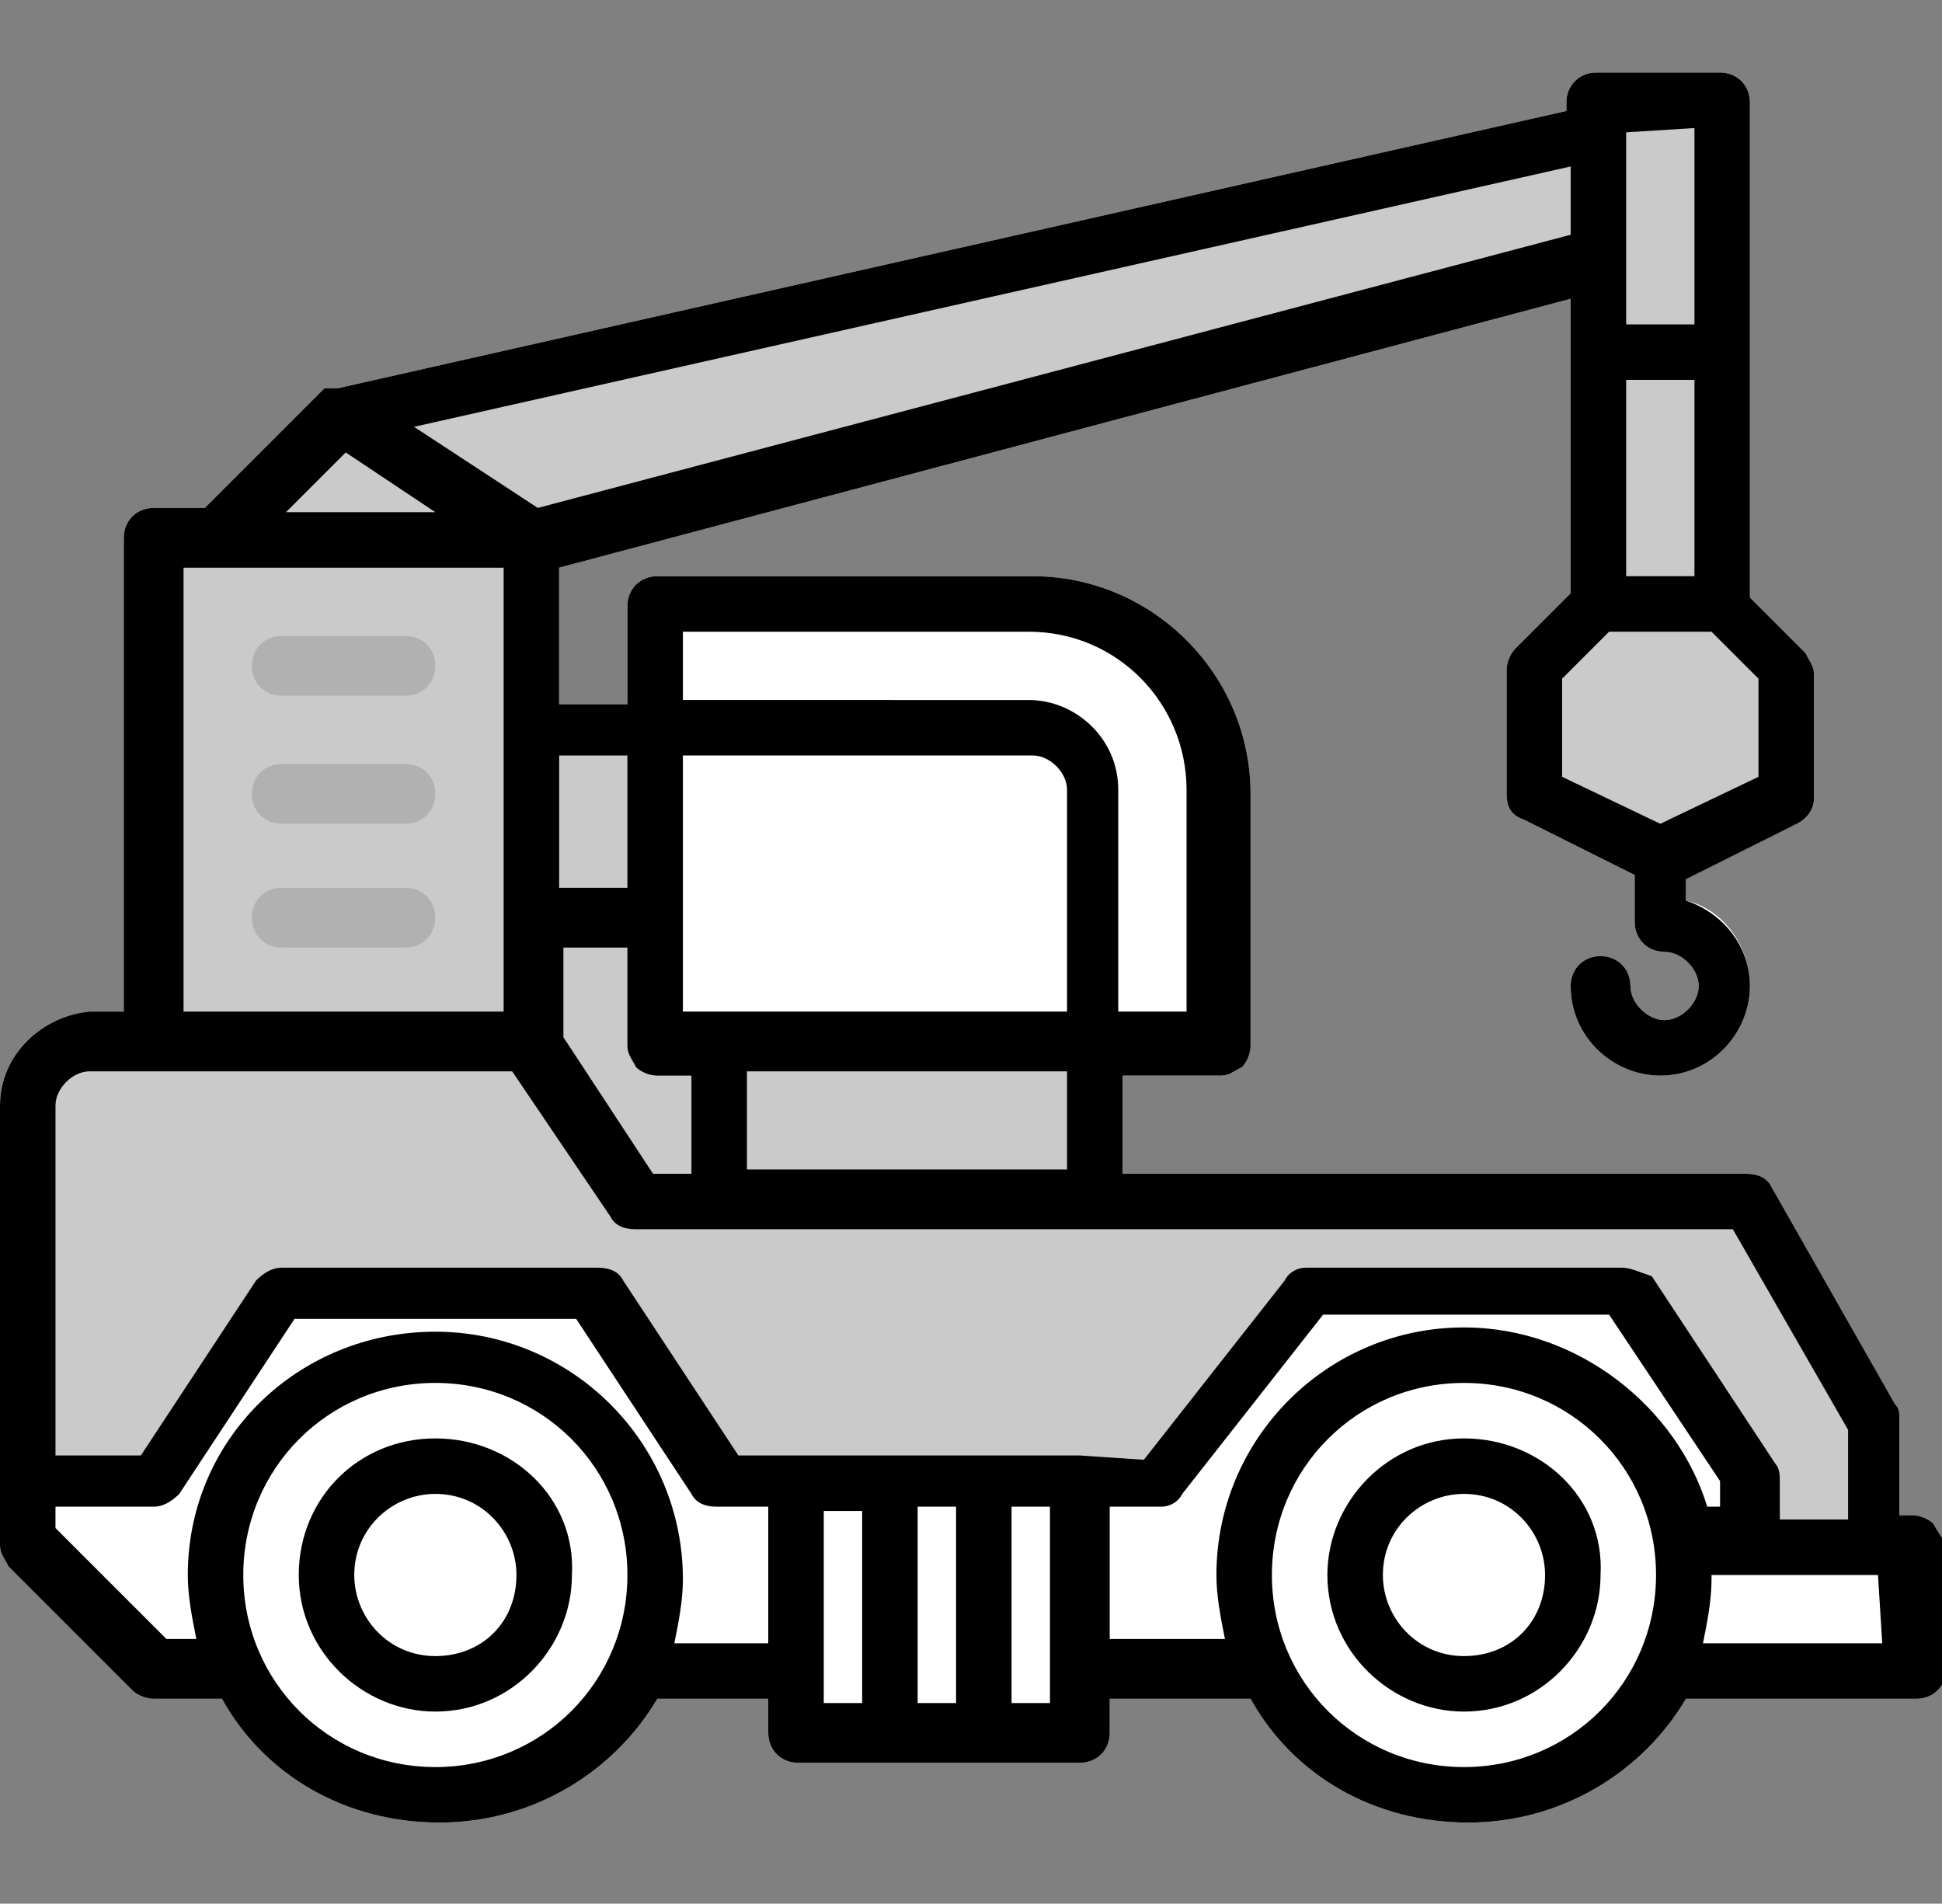 <?xml version="1.0" encoding="utf-8"?>
<!-- Generator: Adobe Illustrator 21.1.0, SVG Export Plug-In . SVG Version: 6.00 Build 0)  -->
<svg version="1.1" id="レイヤー_1" xmlns="http://www.w3.org/2000/svg" xmlns:xlink="http://www.w3.org/1999/xlink" x="0px"
	 y="0px" viewBox="0 0 45.5 44.6" style="enable-background:new 0 0 45.5 44.6;" xml:space="preserve">
<rect x="0" y="0" width="45.5" height="44.6" fill="#808080" stroke="none"/>
<style type="text/css">
	.st0{fill:#FFFFFF;}
	.st1{fill:#CACACA;}
	.st2{fill:none;stroke:#CACACA;stroke-width:0.292;stroke-miterlimit:10;}
	.st3{fill:#B1B1B1;}
</style>
<g>
	<path class="st0" d="M45.3,35.7c-0.1-0.1-0.3-0.2-0.5-0.2h-0.3v-2.3c0-0.1,0-0.2-0.1-0.3l-2.9-5.1c-0.1-0.2-0.3-0.3-0.6-0.3H26.3
		v-2.3h2.3c0.2,0,0.3-0.1,0.5-0.2c0.1-0.1,0.2-0.3,0.2-0.5v-5.9c0-2.8-2.3-5.1-5.1-5.1h-1.5h-1.8h-5.5c-0.4,0-0.7,0.3-0.7,0.7v2.3
		h-1.6v-3.2L36.8,7v1.3v5.6l-1.3,1.3c-0.1,0.1-0.2,0.3-0.2,0.5v2.9c0,0.3,0.1,0.5,0.4,0.6l2.6,1.3v1.1c0,0.4,0.3,0.7,0.7,0.7
		s0.8,0.4,0.8,0.8s-0.4,0.8-0.8,0.8c-0.4,0-0.8-0.4-0.8-0.8s-0.3-0.7-0.7-0.7s-0.7,0.3-0.7,0.7c0,1.2,1,2.1,2.1,2.1
		c1.2,0,2.1-1,2.1-2.1c0-0.9-0.6-1.8-1.5-2v-0.5l2.6-1.3c0.2-0.1,0.4-0.3,0.4-0.6v-2.9c0-0.2-0.1-0.3-0.2-0.5L41,14V8.3V2.4
		c0-0.4-0.3-0.7-0.7-0.7h-2.9c-0.4,0-0.7,0.3-0.7,0.7v0.2L7.9,9.1l0,0c0,0,0,0-0.1,0l0,0H7.7l0,0c0,0,0,0-0.1,0l0,0c0,0,0,0-0.1,0.1
		l-2.7,2.7H3.6c-0.4,0-0.7,0.3-0.7,0.7v11.1H2.1C1,23.8,0,24.7,0,25.9v8.8l0,0l0,0v1.5c0,0.2,0.1,0.3,0.2,0.5l2.9,2.9
		c0.1,0.1,0.3,0.2,0.5,0.2h1.6c1,1.8,2.9,2.9,5.1,2.9s4.1-1.2,5.1-2.9H18v0.8c0,0.4,0.3,0.7,0.7,0.7h6.6c0.4,0,0.7-0.3,0.7-0.7v-0.8
		h3.3c1,1.8,2.9,2.9,5.1,2.9s4.1-1.2,5.1-2.9h0.1h5.3c0.4,0,0.7-0.3,0.7-0.7v-2.9C45.5,36,45.4,35.9,45.3,35.7 M13.1,22.2h1.6v2.3
		c0,0.2,0.1,0.3,0.2,0.5c0.1,0.1,0.3,0.2,0.5,0.2h0.8v2.3h-0.9l-2.1-3.2v-2.1H13.1z"/>
	<rect x="17.5" y="25.1" class="st1" width="7.5" height="2.3"/>
	<rect x="17.5" y="25.1" class="st2" width="7.5" height="2.3"/>
	<path class="st1" d="M13.1,24.2l2.1,3.2h0.9v-2.3h-0.8c-0.2,0-0.3-0.1-0.5-0.2c-0.1-0.1-0.2-0.3-0.2-0.5v-2.3H13v2.1H13.1z"/>
	<path class="st2" d="M13.1,24.2l2.1,3.2h0.9v-2.3h-0.8c-0.2,0-0.3-0.1-0.5-0.2c-0.1-0.1-0.2-0.3-0.2-0.5v-2.3H13v2.1H13.1z"/>
	<polygon class="st1" points="36.8,5.5 36.8,3.9 9.7,10 12.5,11.9 	"/>
	<polygon class="st2" points="36.8,5.5 36.8,3.9 9.7,10 12.5,11.9 	"/>
	<rect x="13.1" y="17.7" class="st1" width="1.6" height="3.1"/>
	<rect x="13.1" y="17.7" class="st2" width="1.6" height="3.1"/>
	<polygon class="st1" points="8.1,10.6 6.7,12 10.2,12 	"/>
	<polygon class="st2" points="8.1,10.6 6.7,12 10.2,12 	"/>
	<path class="st1" d="M11.7,21.5L11.7,21.5L11.7,21.5v-4.4l0,0l0,0v-3.7H4.2v10.4h7.5V21.5z M9.5,22.2h-3c-0.4,0-0.7-0.3-0.7-0.7
		c0-0.4,0.3-0.7,0.7-0.7h2.9c0.4,0,0.7,0.3,0.7,0.7C10.1,21.9,9.8,22.2,9.5,22.2 M9.5,19.2h-3c-0.4,0-0.7-0.3-0.7-0.7
		c0-0.4,0.3-0.7,0.7-0.7h2.9c0.4,0,0.7,0.3,0.7,0.7C10.1,18.9,9.8,19.2,9.5,19.2 M9.5,16.3h-3c-0.4,0-0.7-0.3-0.7-0.7
		c0-0.4,0.3-0.7,0.7-0.7h2.9c0.4,0,0.7,0.3,0.7,0.7C10.1,16,9.8,16.3,9.5,16.3"/>
	<path class="st2" d="M11.7,21.5L11.7,21.5L11.7,21.5v-4.4l0,0l0,0v-3.7H4.2v10.4h7.5V21.5z M9.5,22.2h-3c-0.4,0-0.7-0.3-0.7-0.7
		c0-0.4,0.3-0.7,0.7-0.7h2.9c0.4,0,0.7,0.3,0.7,0.7C10.1,21.9,9.8,22.2,9.5,22.2z M9.5,19.2h-3c-0.4,0-0.7-0.3-0.7-0.7
		c0-0.4,0.3-0.7,0.7-0.7h2.9c0.4,0,0.7,0.3,0.7,0.7C10.1,18.9,9.8,19.2,9.5,19.2z M9.5,16.3h-3c-0.4,0-0.7-0.3-0.7-0.7
		c0-0.4,0.3-0.7,0.7-0.7h2.9c0.4,0,0.7,0.3,0.7,0.7C10.1,16,9.8,16.3,9.5,16.3z"/>
	<path class="st1" d="M40.5,28.8H14.9c-0.2,0-0.4-0.1-0.6-0.3L12,25.1H2.1c-0.4,0-0.8,0.4-0.8,0.8v8.2h1.9L6,29.9
		c0.1-0.1,0.3-0.2,0.5-0.2h7.4c0.2,0,0.4,0.1,0.6,0.3l2.7,4.1h1.5h2.9h2.9h0.7h1.5l3.3-4.2c0.1-0.2,0.3-0.3,0.5-0.3H38
		c0.2,0,0.4,0.1,0.6,0.3l2.9,4.4c0.1,0.1,0.1,0.2,0.1,0.4v0.8h1.6v-2.1L40.5,28.8z"/>
	<path class="st2" d="M40.5,28.8H14.9c-0.2,0-0.4-0.1-0.6-0.3L12,25.1H2.1c-0.4,0-0.8,0.4-0.8,0.8v8.2h1.9L6,29.9
		c0.1-0.1,0.3-0.2,0.5-0.2h7.4c0.2,0,0.4,0.1,0.6,0.3l2.7,4.1h1.5h2.9h2.9h0.7h1.5l3.3-4.2c0.1-0.2,0.3-0.3,0.5-0.3H38
		c0.2,0,0.4,0.1,0.6,0.3l2.9,4.4c0.1,0.1,0.1,0.2,0.1,0.4v0.8h1.6v-2.1L40.5,28.8z"/>
	<polygon class="st1" points="39.7,3 38.1,3 38.1,3.1 38.1,3.1 38.1,7.6 39.7,7.6 	"/>
	<polygon class="st2" points="39.7,3 38.1,3 38.1,3.1 38.1,3.1 38.1,7.6 39.7,7.6 	"/>
	<rect x="38.1" y="8.9" class="st1" width="1.6" height="4.6"/>
	<rect x="38.1" y="8.9" class="st2" width="1.6" height="4.6"/>
	<polygon class="st1" points="36.6,18.1 38.9,19.3 41.2,18.1 41.2,15.9 40.1,14.8 37.7,14.8 36.6,15.9 	"/>
	<polygon class="st2" points="36.6,18.1 38.9,19.3 41.2,18.1 41.2,15.9 40.1,14.8 37.7,14.8 36.6,15.9 	"/>
	<path d="M10.2,33.7c-1.8,0-3.2,1.4-3.2,3.2s1.5,3.2,3.2,3.2c1.8,0,3.2-1.5,3.2-3.2C13.5,35.1,12,33.7,10.2,33.7 M10.2,38.8
		c-1.1,0-1.9-0.9-1.9-1.9c0-1.1,0.9-1.9,1.9-1.9c1.1,0,1.9,0.9,1.9,1.9C12.1,38,11.3,38.8,10.2,38.8"/>
	<path d="M34.3,33.7c-1.8,0-3.2,1.5-3.2,3.2c0,1.8,1.5,3.2,3.2,3.2c1.8,0,3.2-1.5,3.2-3.2C37.6,35.1,36.1,33.7,34.3,33.7 M34.3,38.8
		c-1.1,0-1.9-0.9-1.9-1.9c0-1.1,0.9-1.9,1.9-1.9c1.1,0,1.9,0.9,1.9,1.9C36.2,38,35.4,38.8,34.3,38.8"/>
	<path d="M45.3,35.7c-0.1-0.1-0.3-0.2-0.5-0.2h-0.3v-2.3c0-0.1,0-0.2-0.1-0.3l-2.9-5.1c-0.1-0.2-0.3-0.3-0.6-0.3H26.3v-2.3h2.3
		c0.2,0,0.3-0.1,0.5-0.2c0.1-0.1,0.2-0.3,0.2-0.5v-5.9c0-2.8-2.3-5.1-5.1-5.1h-1.3h-2h-5.5c-0.4,0-0.7,0.3-0.7,0.7v2.3h-1.6v-3.2
		L36.8,7v1.3v5.6l-1.3,1.3c-0.1,0.1-0.2,0.3-0.2,0.5v2.9c0,0.3,0.1,0.5,0.4,0.6l2.6,1.3v1.1c0,0.4,0.3,0.7,0.7,0.7s0.8,0.4,0.8,0.8
		s-0.4,0.8-0.8,0.8c-0.4,0-0.8-0.4-0.8-0.8s-0.3-0.7-0.7-0.7s-0.7,0.3-0.7,0.7c0,1.2,1,2.1,2.1,2.1c1.2,0,2.1-1,2.1-2.1
		c0-0.9-0.6-1.7-1.5-2v-0.5l2.6-1.3c0.2-0.1,0.4-0.3,0.4-0.6v-2.9c0-0.2-0.1-0.3-0.2-0.5L41,14V8.3V2.4c0-0.4-0.3-0.7-0.7-0.7h-2.9
		c-0.4,0-0.7,0.3-0.7,0.7v0.2L7.9,9.1l0,0c0,0,0,0-0.1,0l0,0H7.7l0,0c0,0,0,0-0.1,0l0,0c0,0,0,0-0.1,0.1l-2.7,2.7H3.6
		c-0.4,0-0.7,0.3-0.7,0.7v11.1H2.1C1,23.8,0,24.7,0,25.9v8.8l0,0l0,0v1.5c0,0.2,0.1,0.3,0.2,0.5l2.9,2.9c0.1,0.1,0.3,0.2,0.5,0.2
		h1.6c1,1.8,2.9,2.9,5.1,2.9s4.1-1.2,5.1-2.9H18v0.8c0,0.4,0.3,0.7,0.7,0.7h6.6c0.4,0,0.7-0.3,0.7-0.7v-0.8h3.3
		c1,1.8,2.9,2.9,5.1,2.9s4.1-1.2,5.1-2.9h0.1h5.3c0.4,0,0.7-0.3,0.7-0.7v-2.9C45.5,36,45.4,35.9,45.3,35.7 M16,14.8h4.8h2h1.3
		c2.1,0,3.7,1.7,3.7,3.7v5.2h-1.6v-5.2c0-1.2-1-2.1-2.1-2.1H16V14.8z M16,21.5L16,21.5L16,21.5v-3.8h8.2c0.4,0,0.8,0.4,0.8,0.8v5.2
		h-9V21.5z M25,27.4h-7.5v-2.3H25V27.4z M13.1,17.7h1.6v3.1h-1.6V17.7z M13.1,22.2h1.6v2.3c0,0.2,0.1,0.3,0.2,0.5
		c0.1,0.1,0.3,0.2,0.5,0.2h0.8v2.3h-0.9l-2.1-3.2v-2.1H13.1z M38.1,3.1L38.1,3.1L38.1,3.1L39.7,3v4.6h-1.6V3.1z M38.1,8.9h1.6v4.6
		h-1.6V8.9z M37.7,14.8h2.4l1.1,1.1v2.3l-2.3,1.1l-2.3-1.1v-2.3L37.7,14.8z M36.8,3.9v1.6l-24.2,6.4L9.7,10L36.8,3.9z M8.1,10.6
		l2.1,1.4H6.7L8.1,10.6z M4.3,13.3h7.5V17l0,0l0,0v4.4l0,0l0,0v2.3H4.3V13.3z M10.2,41.4c-2.5,0-4.5-2-4.5-4.5s2-4.5,4.5-4.5
		s4.5,2,4.5,4.5S12.7,41.4,10.2,41.4 M18,38.5h-2.2c0.1-0.5,0.2-1,0.2-1.5c0-3.2-2.6-5.8-5.8-5.8s-5.8,2.5-5.8,5.7
		c0,0.5,0.1,1,0.2,1.5H3.9l-2.6-2.6v-0.5h2.3c0.2,0,0.4-0.1,0.6-0.3l2.7-4.1h6.6l2.7,4.1c0.1,0.2,0.3,0.3,0.6,0.3H18V38.5z
		 M20.2,39.9h-0.9v-0.8l0,0l0,0v-3.7h0.9V39.9z M22.4,39.9h-0.9v-4.6h0.1h0.8V39.9z M24.6,39.9h-0.9v-4.6h0.8h0.1V39.9z M25.3,34.1
		h-0.7h-2.9h-2.9h-1.5L14.6,30c-0.1-0.2-0.3-0.3-0.6-0.3H6.6c-0.2,0-0.4,0.1-0.6,0.3l-2.7,4.1h-2v-8.2c0-0.4,0.4-0.8,0.8-0.8H12
		l2.3,3.4c0.1,0.2,0.3,0.3,0.6,0.3h25.7l2.7,4.7v2.1h-1.6v-0.9c0-0.1,0-0.3-0.1-0.4l-2.9-4.4c-0.3-0.1-0.5-0.2-0.7-0.2h-7.4
		c-0.2,0-0.4,0.1-0.5,0.3l-3.3,4.2L25.3,34.1L25.3,34.1z M34.3,41.4c-2.5,0-4.5-2-4.5-4.5s2-4.5,4.5-4.5s4.5,2,4.5,4.5
		S36.8,41.4,34.3,41.4 M34.3,31.1c-3.2,0-5.8,2.6-5.8,5.8c0,0.5,0.1,1,0.2,1.5H26v-3.1h1.2c0.2,0,0.4-0.1,0.5-0.3l3.3-4.2h6.7
		l2.6,3.9v0.6H40C39.3,33,37,31.1,34.3,31.1 M44.1,38.5h-4.2c0.1-0.5,0.2-1,0.2-1.5c0,0,0,0,0-0.1h0.8l0,0l0,0h2.9l0,0l0,0H44
		L44.1,38.5L44.1,38.5z"/>
	<path class="st3" d="M9.5,14.9H6.6c-0.4,0-0.7,0.3-0.7,0.7s0.3,0.7,0.7,0.7h2.9c0.4,0,0.7-0.3,0.7-0.7S9.9,14.9,9.5,14.9"/>
	<path class="st3" d="M9.5,17.9H6.6c-0.4,0-0.7,0.3-0.7,0.7c0,0.4,0.3,0.7,0.7,0.7h2.9c0.4,0,0.7-0.3,0.7-0.7S9.9,17.9,9.5,17.9"/>
	<path class="st3" d="M9.5,20.8H6.6c-0.4,0-0.7,0.3-0.7,0.7c0,0.4,0.3,0.7,0.7,0.7h2.9c0.4,0,0.7-0.3,0.7-0.7S9.9,20.8,9.5,20.8"/>
</g>
</svg>
